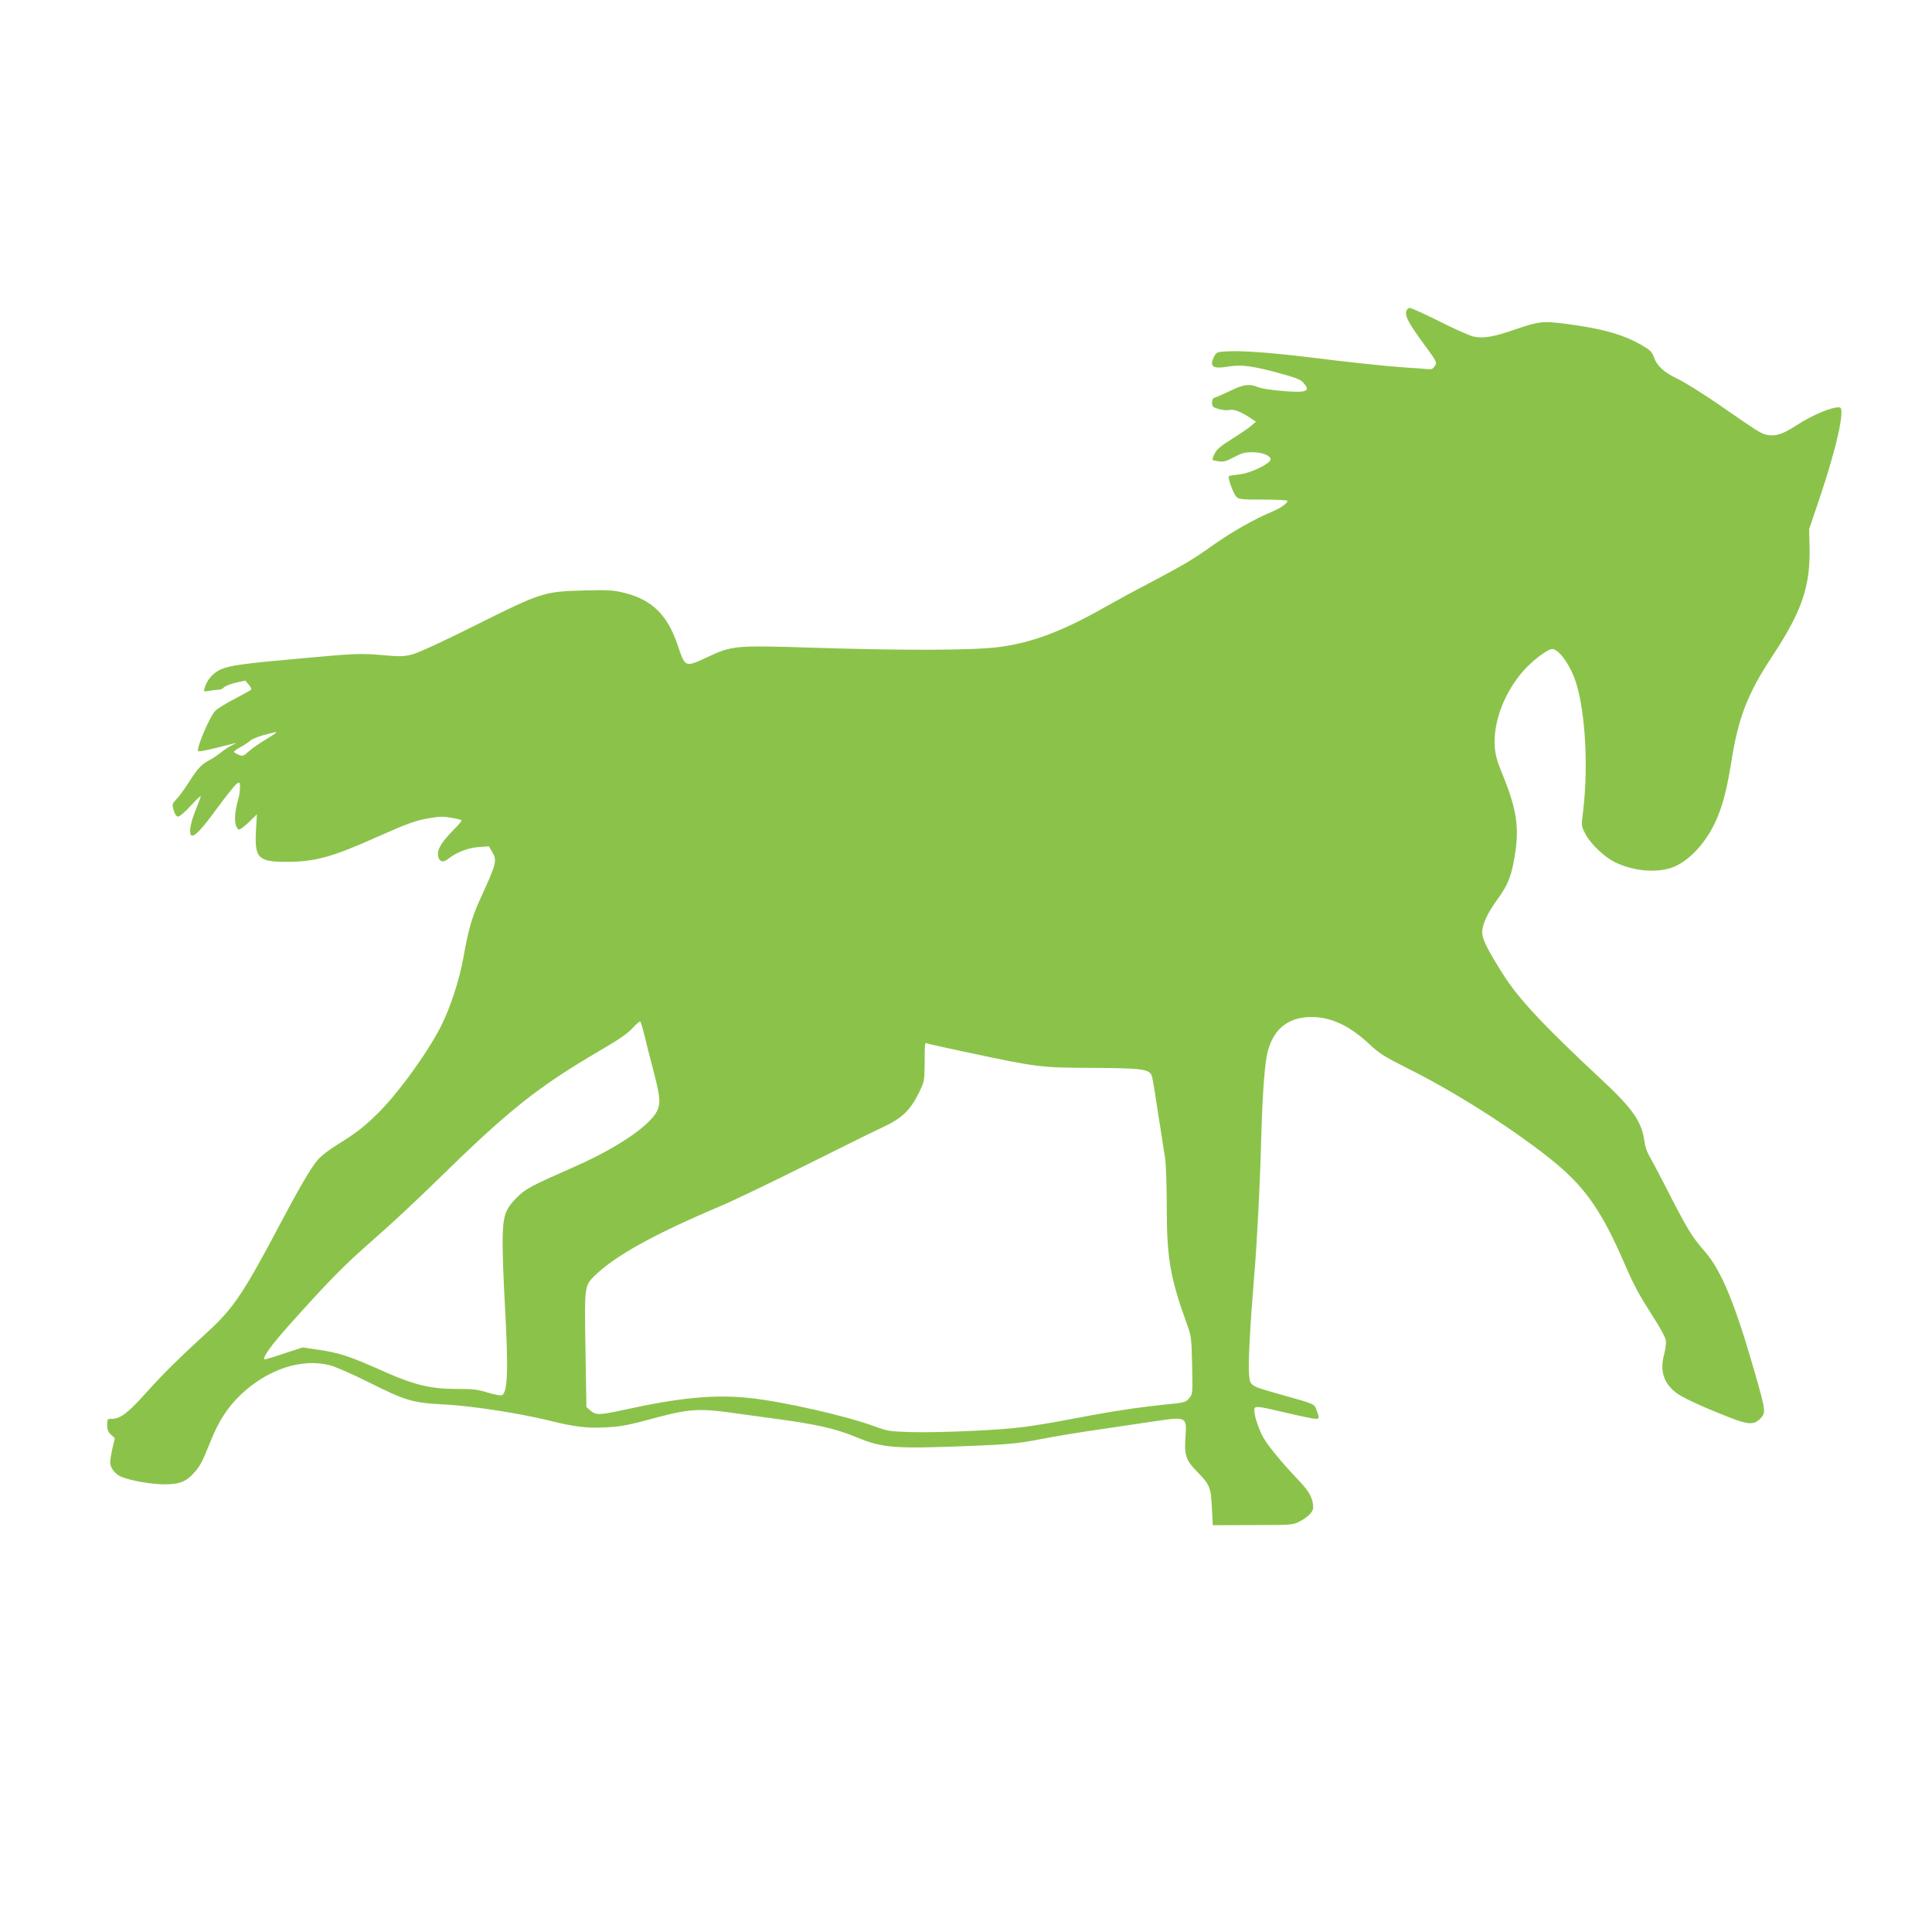 <?xml version="1.0" standalone="no"?>
<!DOCTYPE svg PUBLIC "-//W3C//DTD SVG 20010904//EN"
 "http://www.w3.org/TR/2001/REC-SVG-20010904/DTD/svg10.dtd">
<svg version="1.0" xmlns="http://www.w3.org/2000/svg"
 width="1280pt" height="1280pt" viewBox="0 0 1280 1280"
 preserveAspectRatio="xMidYMid meet">
<g transform="translate(0,1280) scale(0.1,-0.1)"
fill="#8bc34a" stroke="none">
<path d="M9317 10738 c-9 -33 15 -79 114 -214 90 -123 91 -124 75 -149 -14
-21 -22 -24 -54 -20 -20 2 -82 7 -137 10 -113 7 -355 32 -659 70 -240 29 -433
43 -529 37 -62 -3 -68 -6 -82 -32 -35 -68 -12 -86 89 -69 91 15 161 6 351 -46
105 -29 134 -40 152 -63 30 -36 29 -48 -5 -55 -46 -9 -253 10 -294 27 -58 25
-99 20 -186 -23 -44 -21 -90 -41 -101 -44 -15 -4 -21 -13 -21 -35 0 -26 5 -31
45 -42 24 -7 54 -10 65 -7 30 8 73 -7 131 -44 l50 -33 -33 -28 c-18 -16 -76
-55 -129 -88 -73 -46 -99 -68 -112 -96 -10 -20 -16 -39 -13 -41 2 -3 22 -7 43
-10 30 -4 50 2 98 28 49 26 71 33 120 33 65 0 118 -20 123 -45 5 -28 -130 -94
-207 -102 -36 -4 -67 -9 -69 -12 -10 -9 29 -116 49 -136 17 -17 34 -19 179
-19 88 0 160 -4 160 -8 0 -16 -46 -49 -100 -71 -114 -47 -269 -135 -385 -217
-143 -102 -196 -133 -432 -258 -100 -52 -234 -125 -299 -162 -273 -155 -474
-231 -689 -260 -167 -23 -619 -25 -1245 -5 -512 16 -528 15 -699 -65 -142 -66
-141 -67 -191 81 -66 199 -169 300 -349 346 -75 19 -104 21 -275 17 -262 -7
-281 -13 -721 -233 -216 -108 -375 -181 -415 -191 -57 -14 -81 -15 -199 -4
-140 12 -173 11 -526 -21 -392 -35 -486 -48 -542 -74 -52 -23 -92 -70 -108
-124 -7 -23 -6 -24 31 -18 22 4 49 7 61 7 12 0 29 7 38 17 9 9 44 22 78 30
l62 14 23 -27 c13 -14 20 -30 15 -34 -4 -4 -53 -31 -108 -60 -55 -28 -113 -64
-128 -79 -37 -36 -129 -252 -114 -268 4 -3 58 6 119 22 62 15 120 30 128 32 8
2 -1 -4 -20 -13 -19 -9 -53 -31 -75 -48 -22 -18 -56 -41 -75 -51 -53 -27 -78
-52 -137 -145 -30 -47 -68 -99 -85 -116 -28 -30 -29 -33 -17 -73 8 -28 18 -41
30 -41 9 0 47 32 83 72 36 40 66 68 66 63 0 -6 -16 -48 -35 -95 -32 -78 -44
-148 -29 -163 17 -17 65 31 168 172 63 86 124 162 135 169 20 11 21 10 21 -25
0 -21 -5 -54 -10 -73 -31 -102 -30 -186 1 -206 6 -3 36 18 66 47 l55 54 -6
-105 c-10 -186 13 -210 204 -210 185 0 302 32 594 163 214 95 261 112 360 128
58 10 89 10 137 1 34 -6 64 -13 67 -16 2 -3 -11 -20 -29 -39 -102 -103 -132
-149 -127 -194 5 -41 32 -52 65 -25 54 44 133 75 204 80 l68 5 20 -34 c36 -59
33 -74 -77 -314 -55 -120 -80 -207 -112 -390 -27 -148 -84 -324 -145 -447 -86
-174 -289 -455 -425 -587 -88 -87 -145 -131 -261 -202 -60 -37 -114 -79 -137
-107 -45 -54 -120 -183 -252 -432 -235 -445 -306 -550 -470 -700 -191 -175
-302 -284 -417 -413 -117 -130 -166 -167 -223 -167 -28 0 -30 -2 -30 -40 0
-31 6 -47 25 -65 l26 -23 -16 -67 c-8 -36 -15 -79 -15 -94 0 -36 33 -78 73
-95 64 -26 194 -49 282 -50 103 -1 149 17 203 79 39 44 52 69 107 206 53 132
112 224 197 306 178 170 403 246 593 198 33 -8 146 -57 250 -109 256 -128 296
-140 510 -151 181 -9 508 -60 703 -109 157 -39 242 -49 360 -43 114 6 149 13
367 72 185 49 268 54 466 26 85 -12 206 -28 269 -37 302 -40 425 -68 572 -129
168 -69 246 -75 762 -54 210 8 300 16 401 35 184 35 282 51 510 84 110 16 246
37 303 45 202 30 206 28 196 -105 -9 -119 3 -155 76 -229 85 -86 93 -106 99
-241 l6 -115 265 1 c256 0 267 1 309 23 57 30 91 64 91 93 0 59 -24 104 -89
173 -108 112 -208 233 -240 289 -31 54 -61 144 -61 183 0 31 12 30 211 -17 93
-22 180 -40 194 -40 28 0 28 3 4 67 -11 30 -22 35 -209 87 -238 67 -227 60
-235 148 -6 67 7 314 35 653 18 208 39 621 45 875 7 268 20 472 36 565 31 176
133 267 298 267 132 0 255 -59 387 -183 62 -59 98 -81 263 -164 319 -159 727
-422 967 -621 203 -169 310 -326 459 -671 61 -141 95 -203 194 -358 39 -60 74
-125 77 -142 4 -19 -1 -60 -11 -97 -31 -113 1 -201 94 -263 47 -32 194 -98
353 -159 111 -43 150 -44 190 -3 39 38 37 50 -37 309 -130 453 -221 674 -330
798 -89 103 -114 143 -274 457 -40 77 -82 157 -95 179 -13 21 -27 61 -30 88
-18 136 -76 220 -284 414 -383 357 -550 535 -654 699 -104 165 -138 233 -138
277 0 55 35 129 104 224 65 89 88 146 110 273 34 202 16 321 -89 574 -26 63
-38 109 -42 160 -11 163 64 361 192 505 61 68 159 142 189 142 38 0 102 -81
143 -182 73 -180 100 -580 61 -897 -12 -93 -12 -93 16 -147 35 -66 124 -151
197 -187 130 -63 294 -74 401 -25 68 32 135 92 194 174 87 122 135 264 174
514 46 294 108 454 269 698 198 300 255 464 250 724 l-3 123 68 200 c115 341
173 603 134 606 -49 5 -180 -50 -288 -120 -88 -58 -139 -74 -193 -62 -43 10
-46 12 -317 199 -107 74 -231 151 -275 172 -90 42 -138 86 -158 145 -12 34
-24 46 -85 81 -121 69 -260 108 -502 139 -147 19 -174 16 -327 -36 -145 -51
-216 -63 -280 -49 -26 6 -128 51 -227 101 -98 49 -186 89 -196 89 -10 0 -20
-10 -23 -22z m-7487 -2792 c0 -2 -33 -23 -72 -47 -40 -24 -90 -59 -111 -78
-35 -31 -39 -33 -67 -21 -17 7 -30 16 -30 19 0 4 19 18 43 31 23 12 52 32 64
42 12 11 52 28 90 38 80 21 83 21 83 16z m2441 -2011 c12 -49 35 -142 52 -205
47 -180 53 -222 38 -272 -30 -99 -255 -256 -557 -389 -291 -128 -321 -144
-383 -206 -78 -80 -91 -122 -91 -307 0 -77 7 -258 15 -401 24 -431 19 -584
-21 -599 -9 -3 -51 5 -93 18 -64 20 -96 24 -206 24 -164 -1 -281 27 -462 107
-255 114 -313 133 -478 156 l-80 12 -125 -41 c-68 -23 -126 -40 -128 -38 -13
14 44 92 163 226 264 295 361 394 555 564 107 93 292 265 410 381 494 484 677
630 1102 879 122 71 180 111 210 146 24 26 46 45 50 42 4 -4 17 -47 29 -97z
m2146 -109 c457 -97 477 -100 823 -101 333 -2 377 -8 392 -56 4 -13 17 -87 28
-164 12 -77 28 -180 36 -230 8 -49 18 -119 24 -155 5 -36 10 -177 10 -315 0
-337 22 -468 131 -770 32 -87 33 -96 37 -281 4 -189 4 -190 -20 -218 -22 -27
-31 -29 -163 -42 -133 -13 -295 -36 -470 -68 -44 -8 -141 -26 -215 -40 -74
-14 -185 -32 -247 -40 -148 -21 -559 -39 -747 -34 -141 4 -157 7 -241 38 -189
69 -595 162 -821 187 -231 26 -465 5 -837 -77 -167 -36 -188 -37 -224 -6 l-28
24 -6 379 c-7 418 -7 423 57 487 135 134 392 277 839 466 83 35 337 157 565
271 228 114 459 228 513 253 120 55 180 113 234 224 37 75 38 79 39 197 1 144
0 139 19 131 8 -3 131 -30 272 -60z"/>
</g>
</svg>
